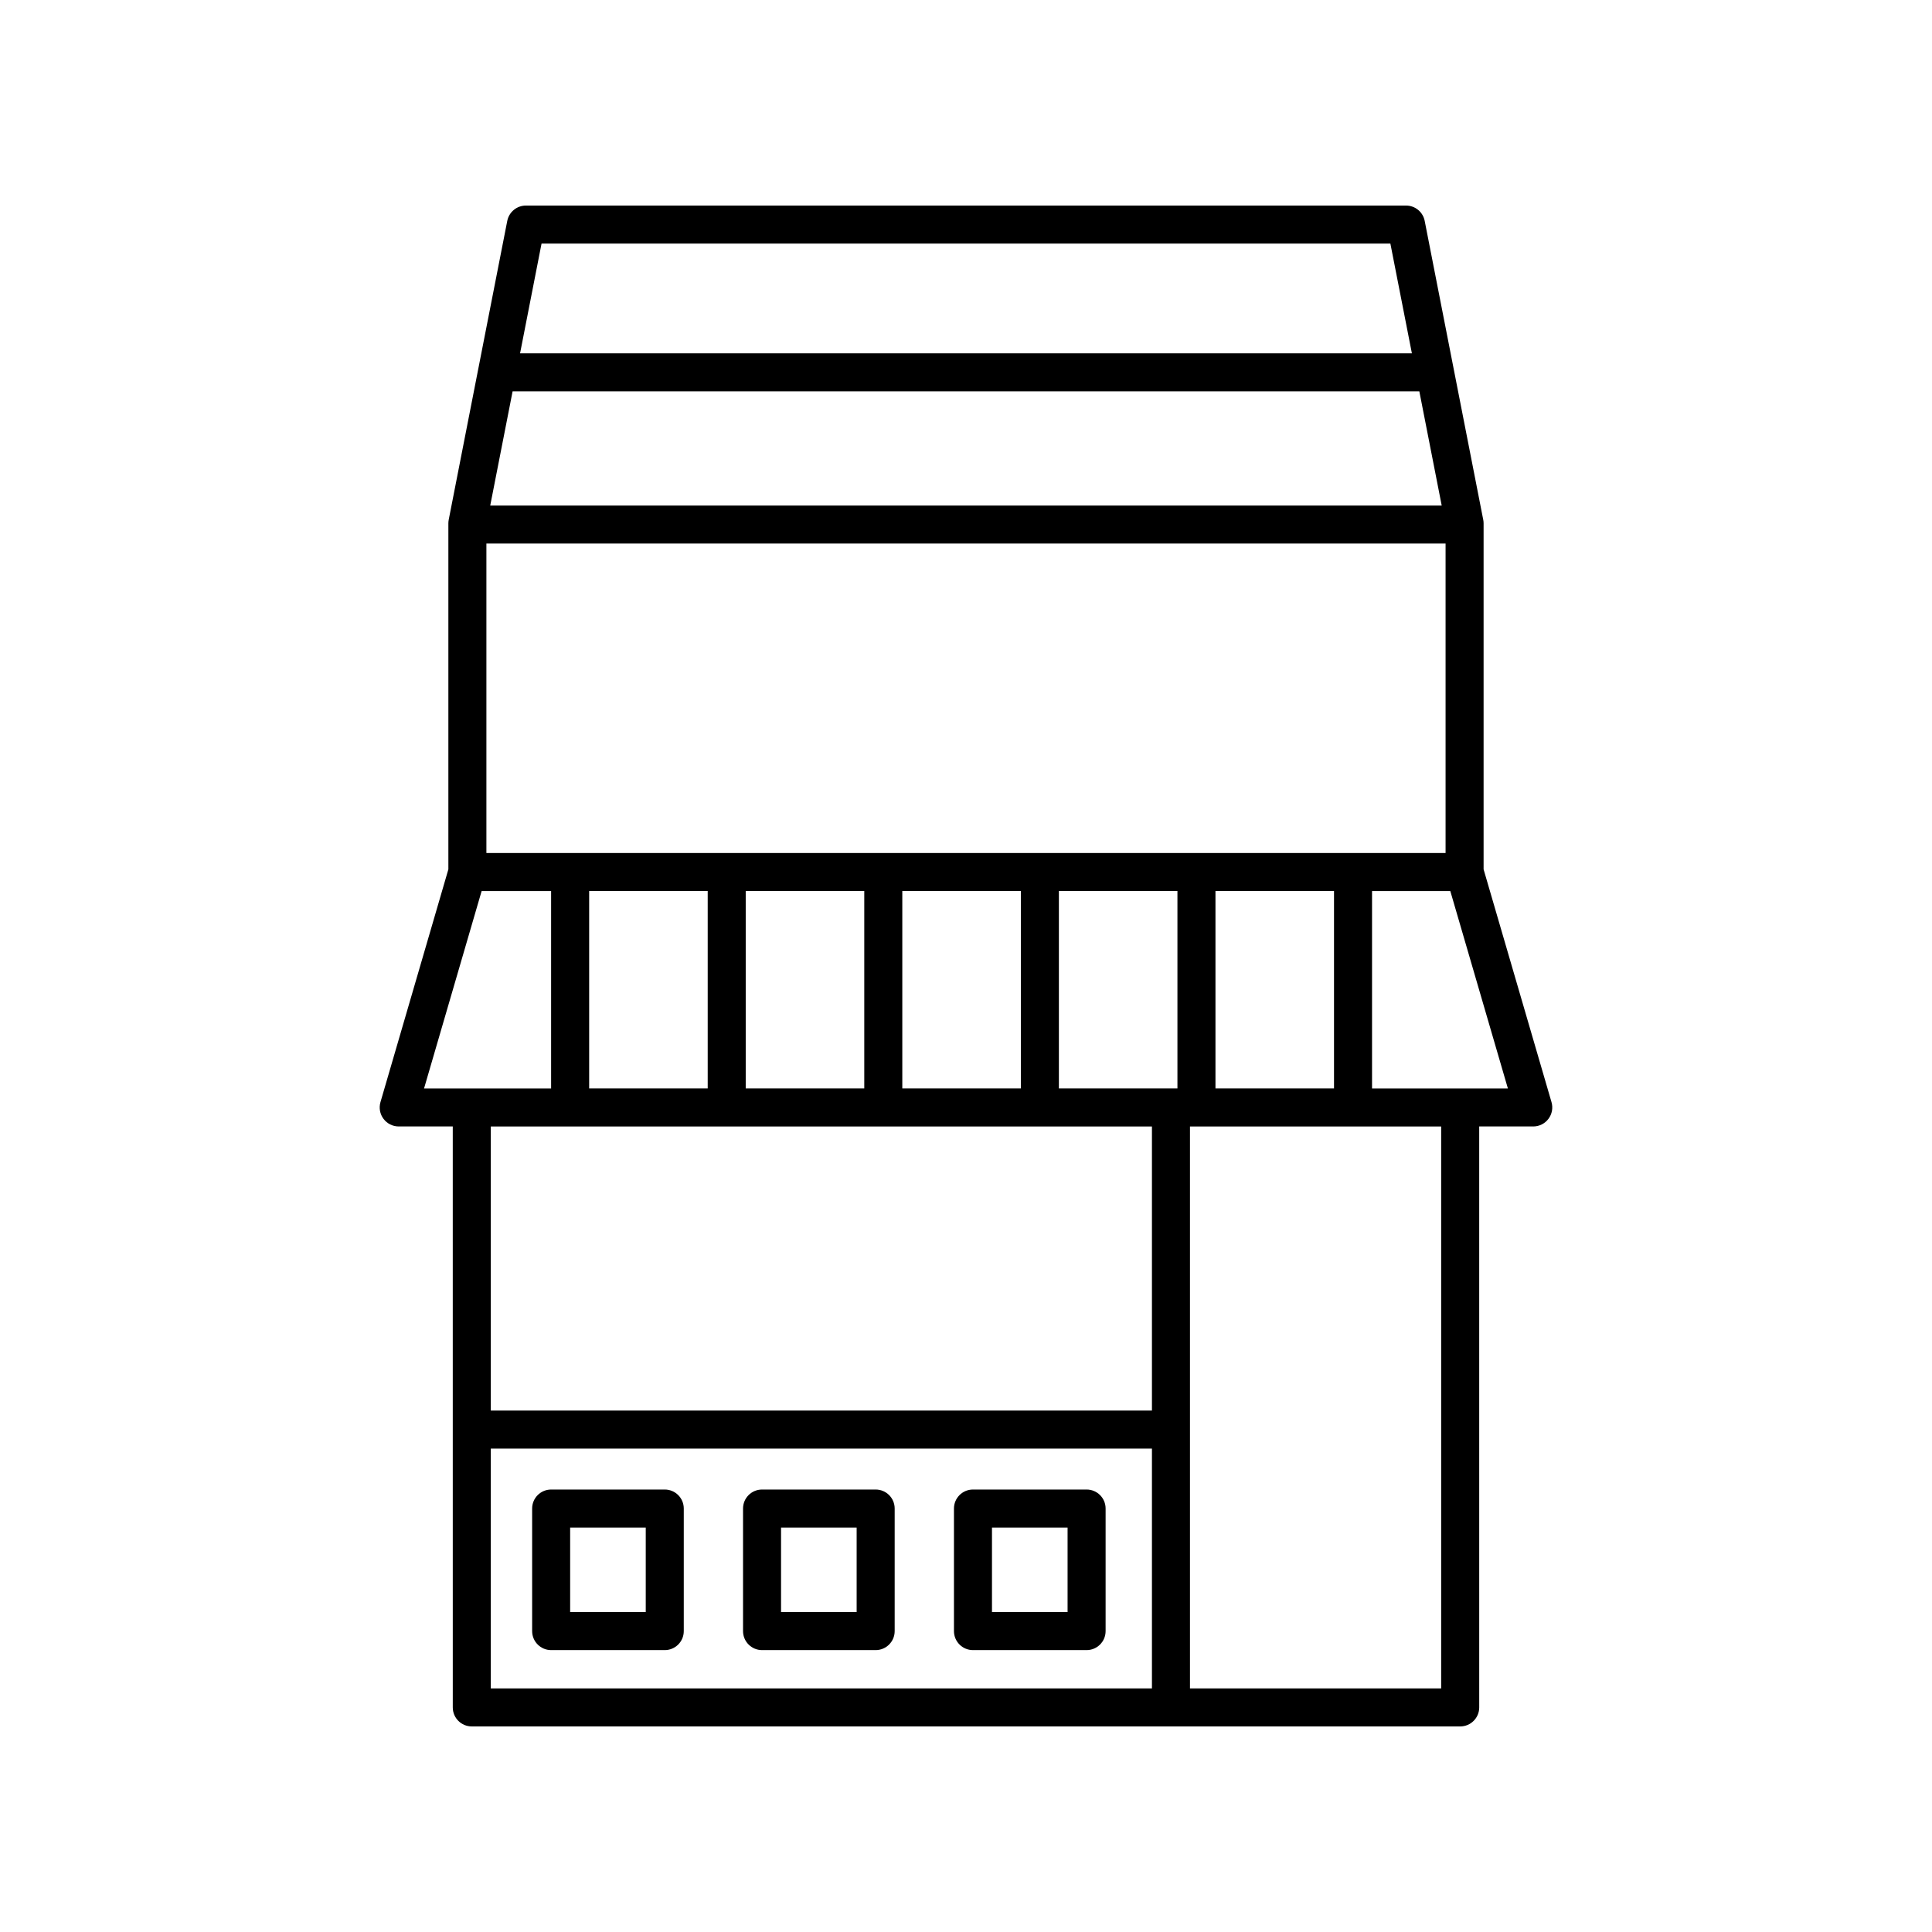 <?xml version="1.0" encoding="UTF-8"?>
<!-- Uploaded to: SVG Repo, www.svgrepo.com, Generator: SVG Repo Mixer Tools -->
<svg fill="#000000" width="800px" height="800px" version="1.1" viewBox="144 144 512 512" xmlns="http://www.w3.org/2000/svg">
 <g>
  <path d="m320.17 538.74h-30.109c-2.781 0-5.039 2.254-5.039 5.039v32.477c0 2.785 2.254 5.039 5.039 5.039h30.109c2.781 0 5.039-2.254 5.039-5.039v-32.477c0-2.785-2.258-5.039-5.039-5.039zm-5.039 32.477h-20.035v-22.402h20.035z"/>
  <path d="m376.06 538.74h-30.109c-2.781 0-5.039 2.254-5.039 5.039v32.477c0 2.785 2.254 5.039 5.039 5.039h30.109c2.781 0 5.039-2.254 5.039-5.039v-32.477c0-2.785-2.258-5.039-5.039-5.039zm-5.039 32.477h-20.035v-22.402h20.035z"/>
  <path d="m431.96 538.74h-30.113c-2.781 0-5.039 2.254-5.039 5.039v32.477c0 2.785 2.254 5.039 5.039 5.039h30.113c2.781 0 5.039-2.254 5.039-5.039v-32.477c0-2.785-2.258-5.039-5.039-5.039zm-5.039 32.477h-20.035v-22.402h20.035z"/>
  <path d="m537.07 281.72-15.512-79.18c-0.461-2.359-2.535-4.066-4.945-4.066h-233.24c-2.41 0-4.481 1.707-4.945 4.07l-15.512 79.18c-0.062 0.32-0.094 0.645-0.094 0.969v91.688l-17.996 61.691c-0.445 1.523-0.145 3.168 0.809 4.434 0.949 1.27 2.441 2.016 4.031 2.016h14.32l0.004 153.96c0 2.785 2.254 5.039 5.039 5.039h261.94c2.781 0 5.039-2.254 5.039-5.039l-0.004-153.96h14.32c1.586 0 3.078-0.746 4.031-2.016 0.953-1.266 1.254-2.906 0.809-4.434l-17.996-61.691v-91.691c0-0.324-0.031-0.648-0.094-0.969zm-264.17 88.336v-82.012h254.19v82.012zm193.21 62.387v-52.309h31.418v52.309zm-134.56-52.309v52.309h-31.418v-52.309zm10.074 0h31.418v52.309h-31.418zm41.496 0h31.418v52.309h-31.418zm41.496 0h31.418v52.309h-31.418zm-144.77-132.43h240.29l5.93 30.27h-252.15zm7.668-39.152h224.95l5.699 29.078h-236.34zm-15.879 171.59h18.414v52.309h-33.672zm177.64 62.387v75.289h-175.21v-75.289zm-175.21 85.367h175.21v63.555h-175.21zm251.86 63.555h-66.57v-148.92h66.57zm17.68-159h-36v-52.309h20.742z"/>
 </g>
</svg>